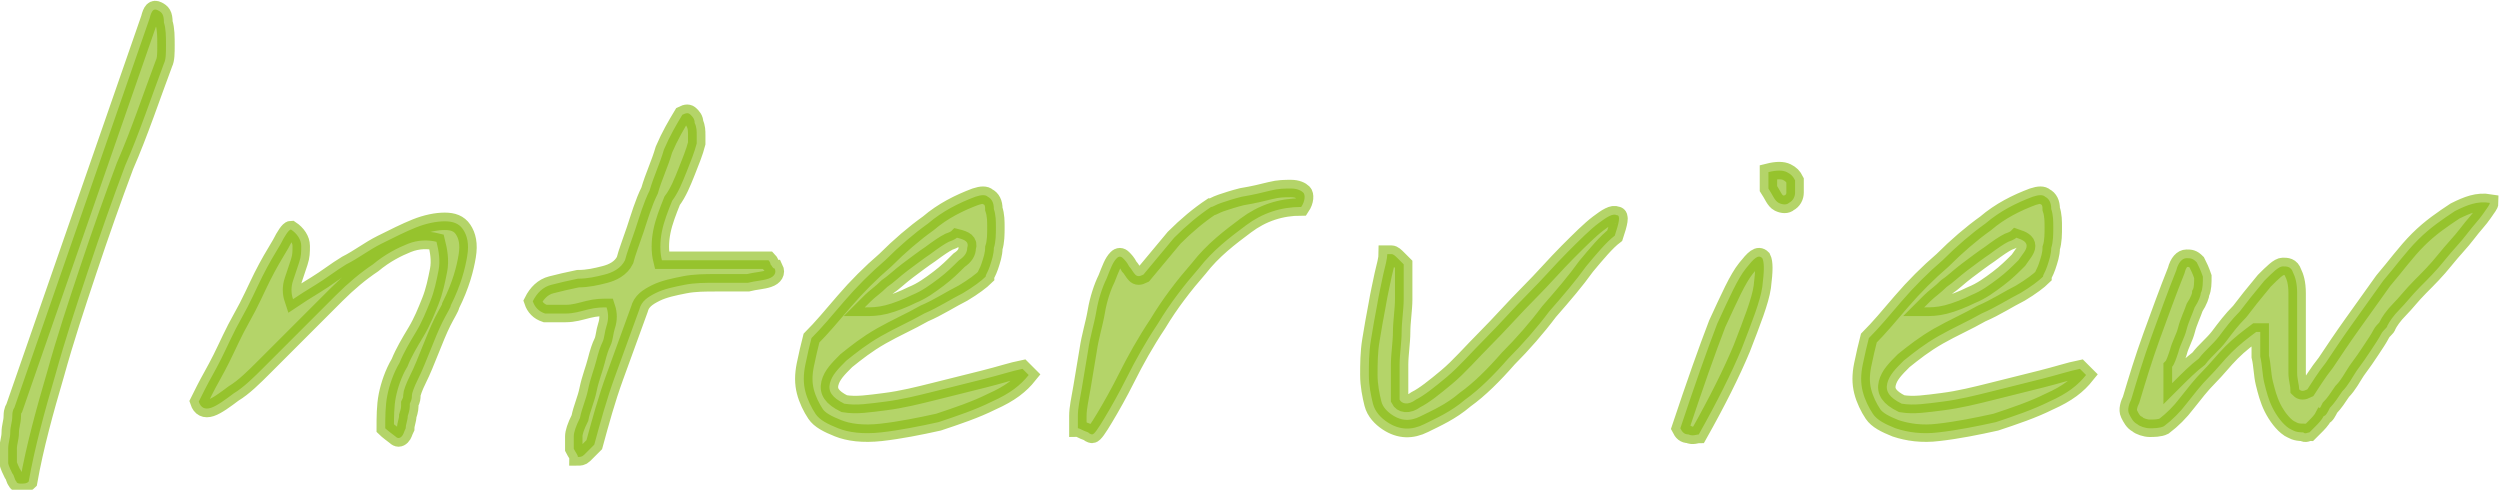 <?xml version="1.0" encoding="utf-8"?>
<!-- Generator: Adobe Illustrator 26.0.3, SVG Export Plug-In . SVG Version: 6.00 Build 0)  -->
<svg version="1.1" id="レイヤー_1" xmlns="http://www.w3.org/2000/svg" xmlns:xlink="http://www.w3.org/1999/xlink" x="0px"
	 y="0px" viewBox="0 0 122 23.9" style="enable-background:new 0 0 122 23.9;" xml:space="preserve">
<style type="text/css">
	.st0{opacity:0.6;fill:#82B805;stroke:#82B805;stroke-width:0.85;stroke-miterlimit:10;enable-background:new    ;}
</style>
<path class="st0" d="M0.4,22.6c0-0.1,0-0.4,0-0.7s0.1-0.5,0.1-0.8s0.1-0.5,0.1-0.8s0.1-0.4,0.1-0.4l6.6-19c0.1-0.4,0.2-0.5,0.4-0.4
	C7.9,0.6,8,0.7,8,1.1c0.1,0.3,0.1,0.7,0.1,1.1s0,0.7-0.1,0.9C7.4,4.7,6.8,6.5,6.1,8.1c-0.6,1.6-1.2,3.3-1.8,5.1s-1.1,3.3-1.6,5.1
	c-0.5,1.7-1,3.5-1.3,5.2c-0.1,0.1-0.2,0.1-0.4,0.1s-0.2-0.1-0.2-0.1c-0.1-0.1-0.1-0.3-0.2-0.4C0.4,22.7,0.4,22.6,0.4,22.6z
	 M18.8,20.9c0-0.5,0-1.1,0.1-1.6s0.3-1.1,0.6-1.6c0.2-0.5,0.5-1,0.8-1.5c0.3-0.5,0.5-1,0.7-1.5s0.3-1,0.4-1.5s0-1-0.1-1.4
	c-0.4-0.1-0.9-0.1-1.4,0.1c-0.5,0.2-1.1,0.5-1.7,1c-0.6,0.4-1.2,0.9-1.8,1.5s-1.2,1.2-1.8,1.8s-1.1,1.1-1.7,1.7
	c-0.5,0.5-1,1-1.5,1.3c-0.4,0.3-0.8,0.6-1.1,0.7s-0.5,0-0.6-0.3c0,0,0.1-0.2,0.3-0.6s0.5-0.9,0.8-1.5s0.6-1.3,1-2s0.7-1.4,1-2
	s0.6-1.1,0.9-1.6c0.2-0.4,0.4-0.7,0.5-0.7c0.3,0.2,0.5,0.5,0.5,0.8s0,0.5-0.1,0.8s-0.2,0.6-0.3,0.9c-0.1,0.3-0.1,0.6,0,0.9
	c0.3-0.2,0.6-0.4,1.1-0.7s1-0.7,1.5-1c0.6-0.3,1.1-0.7,1.7-1s1.2-0.6,1.7-0.8s1-0.3,1.4-0.3s0.7,0.1,0.9,0.4
	c0.2,0.3,0.3,0.7,0.2,1.3c-0.1,0.6-0.3,1.4-0.8,2.4c0,0.1-0.2,0.4-0.4,0.8c-0.2,0.4-0.4,0.9-0.6,1.4s-0.4,1-0.6,1.4
	s-0.3,0.7-0.3,0.8s0,0.2-0.1,0.4c0,0.2,0,0.3-0.1,0.6c0,0.2-0.1,0.4-0.1,0.6c-0.1,0.2-0.1,0.3-0.2,0.4s-0.2,0.1-0.3,0
	C18.9,21,18.8,20.9,18.8,20.9z M28,21.9c0,0,0-0.1,0-0.3s0-0.2,0-0.3c0-0.2,0.1-0.5,0.3-0.9c0.1-0.5,0.3-0.9,0.4-1.4s0.3-1,0.4-1.4
	s0.2-0.7,0.3-0.9c0.1-0.2,0.1-0.5,0.2-0.8c0.1-0.3,0.1-0.6,0-0.9c-0.2,0-0.5,0-0.9,0.1s-0.7,0.2-1.1,0.2c-0.3,0-0.7,0-1,0
	c-0.3-0.1-0.5-0.3-0.6-0.6c0.2-0.4,0.5-0.7,0.9-0.8s0.8-0.2,1.3-0.3c0.5,0,0.9-0.1,1.3-0.2c0.4-0.1,0.8-0.3,1-0.7
	c0.1-0.4,0.3-0.9,0.5-1.5c0.2-0.6,0.4-1.3,0.7-1.9c0.2-0.7,0.5-1.3,0.7-2c0.3-0.7,0.6-1.2,0.9-1.7c0.2-0.1,0.3-0.1,0.4,0
	c0.1,0.1,0.2,0.2,0.2,0.4C34,6.2,34,6.4,34,6.6c0,0.2,0,0.3,0,0.4c-0.1,0.4-0.3,0.9-0.5,1.4s-0.4,1-0.7,1.4c-0.2,0.5-0.4,1-0.5,1.5
	c-0.1,0.5-0.1,1,0,1.4h5.2c0,0,0.1,0.1,0.1,0.2c0.1,0.1,0.1,0.2,0.2,0.2c0.1,0.2,0,0.4-0.3,0.5s-0.6,0.1-1,0.2c-0.4,0-0.9,0-1.5,0
	s-1.1,0-1.6,0.1s-1,0.2-1.4,0.4c-0.4,0.2-0.7,0.4-0.8,0.8c-0.4,1.1-0.8,2.2-1.2,3.3c-0.4,1.1-0.7,2.2-1,3.3c0,0-0.1,0.1-0.2,0.2
	s-0.2,0.2-0.3,0.3c-0.1,0.1-0.2,0.1-0.3,0.1C28.2,22.2,28.1,22.1,28,21.9z M40.9,20.9c-0.5-0.2-0.9-0.4-1.1-0.7
	c-0.2-0.3-0.4-0.7-0.5-1.1s-0.1-0.8,0-1.3s0.2-0.9,0.3-1.3c0.5-0.5,1-1.1,1.6-1.8s1.3-1.4,2-2c0.7-0.7,1.4-1.3,2.1-1.8
	c0.7-0.6,1.5-1,2.3-1.3c0.3-0.1,0.5-0.1,0.6,0c0.2,0.1,0.3,0.3,0.3,0.6c0.1,0.3,0.1,0.6,0.1,0.9s0,0.7-0.1,1c0,0.3-0.1,0.6-0.2,0.9
	c-0.1,0.3-0.2,0.4-0.2,0.5c-0.2,0.2-0.6,0.5-1.1,0.8c-0.6,0.3-1.2,0.7-1.9,1c-0.7,0.4-1.4,0.7-2.1,1.1c-0.7,0.4-1.2,0.8-1.7,1.2
	c-0.4,0.4-0.7,0.7-0.8,1.1c-0.1,0.4,0.1,0.7,0.7,1c0.6,0.1,1.2,0,2-0.1s1.6-0.3,2.4-0.5c0.8-0.2,1.6-0.4,2.4-0.6
	c0.8-0.2,1.4-0.4,1.9-0.5l0.3,0.3c-0.4,0.5-0.9,0.9-1.8,1.3c-0.8,0.4-1.7,0.7-2.6,1c-0.9,0.2-1.9,0.4-2.8,0.5
	C42.1,21.2,41.4,21.1,40.9,20.9z M46.7,11.6c0,0-0.1,0.1-0.4,0.2c-0.2,0.1-0.5,0.3-0.9,0.6c-0.3,0.2-0.7,0.5-1.1,0.8
	c-0.4,0.3-0.7,0.6-1,0.8c-0.3,0.3-0.6,0.5-0.8,0.7S42.2,15,42.2,15c0.3,0,0.6,0,1-0.1s0.9-0.3,1.3-0.5c0.5-0.2,0.9-0.5,1.3-0.8
	c0.4-0.3,0.7-0.6,1-0.9c0.3-0.2,0.4-0.4,0.4-0.6C47.3,11.8,47.1,11.7,46.7,11.6z M52.6,20.9c0,0,0-0.2,0-0.6s0.1-0.8,0.2-1.4
	c0.1-0.6,0.2-1.2,0.3-1.8c0.1-0.7,0.3-1.3,0.4-1.9c0.1-0.6,0.3-1.2,0.5-1.6c0.2-0.5,0.3-0.8,0.5-1c0.1-0.1,0.2-0.1,0.3,0
	s0.2,0.2,0.3,0.4c0.1,0.1,0.2,0.3,0.3,0.4c0.1,0.1,0.2,0.1,0.4,0c0.5-0.6,1-1.2,1.5-1.8c0.6-0.6,1.2-1.1,1.8-1.5
	c0.1,0,0.2-0.1,0.5-0.2c0.3-0.1,0.6-0.2,1-0.3c0.6-0.1,1-0.2,1.4-0.3c0.4-0.1,0.7-0.1,1-0.1s0.5,0.1,0.6,0.2
	c0.1,0.1,0.1,0.4-0.1,0.7c-1,0-1.9,0.3-2.7,0.9s-1.6,1.2-2.3,2.1c-0.7,0.8-1.4,1.7-2,2.7c-0.6,0.9-1.1,1.8-1.5,2.6
	c-0.4,0.8-0.8,1.5-1.1,2s-0.5,0.8-0.6,0.8c0,0-0.1,0-0.2-0.1C52.8,21,52.7,20.9,52.6,20.9z M67.7,20.6c-0.3-0.2-0.6-0.5-0.7-0.9
	s-0.2-0.9-0.2-1.4s0-1.1,0.1-1.7c0.1-0.6,0.2-1.2,0.3-1.7c0.1-0.6,0.2-1,0.3-1.5c0.1-0.4,0.2-0.8,0.2-1c0.1,0,0.2,0,0.2,0
	c0.1,0,0.2,0.1,0.3,0.2c0.1,0.1,0.2,0.2,0.2,0.2c0.1,0.1,0.1,0.1,0.1,0.1c0,0.6,0,1.1,0,1.7c0,0.5-0.1,1.1-0.1,1.6s-0.1,1.1-0.1,1.6
	c0,0.6,0,1.1,0,1.7c0.1,0.2,0.4,0.3,0.8,0c0.4-0.2,0.9-0.6,1.5-1.1s1.2-1.2,1.9-1.9c0.7-0.7,1.4-1.5,2.1-2.2s1.3-1.4,1.9-2
	s1.1-1.1,1.5-1.4s0.7-0.5,0.9-0.4c0.2,0,0.1,0.4-0.1,1c-0.4,0.3-0.9,0.9-1.4,1.5c-0.5,0.7-1.1,1.4-1.8,2.2c-0.6,0.8-1.3,1.6-2,2.3
	c-0.7,0.8-1.4,1.5-2.1,2c-0.7,0.6-1.4,0.9-2,1.2C68.9,21,68.3,21,67.7,20.6z M82,20.9c0.7-2.1,1.3-3.8,1.8-5.1
	c0.6-1.3,1-2.2,1.4-2.7s0.6-0.7,0.8-0.5c0.1,0.2,0.1,0.6,0,1.4c-0.1,0.7-0.5,1.7-1,3c-0.5,1.2-1.2,2.6-2.1,4.2c-0.1,0-0.3,0.1-0.5,0
	C82.2,21.2,82.1,21.1,82,20.9z M86.3,9.2c0-0.1,0-0.2,0-0.4c0-0.2,0-0.3,0-0.4c0.4-0.1,0.7-0.1,0.9,0c0.2,0.1,0.3,0.2,0.4,0.4
	c0,0.2,0,0.4,0,0.6s-0.1,0.4-0.3,0.5c-0.1,0.1-0.3,0.1-0.5,0C86.6,9.8,86.5,9.5,86.3,9.2z M92.5,20.9c-0.5-0.2-0.9-0.4-1.1-0.7
	c-0.2-0.3-0.4-0.7-0.5-1.1s-0.1-0.8,0-1.3s0.2-0.9,0.3-1.3c0.5-0.5,1-1.1,1.6-1.8s1.3-1.4,2-2c0.7-0.7,1.4-1.3,2.1-1.8
	c0.7-0.6,1.5-1,2.3-1.3c0.3-0.1,0.5-0.1,0.6,0c0.2,0.1,0.3,0.3,0.3,0.6c0.1,0.3,0.1,0.6,0.1,0.9s0,0.7-0.1,1c0,0.3-0.1,0.6-0.2,0.9
	c-0.1,0.3-0.2,0.4-0.2,0.5c-0.2,0.2-0.6,0.5-1.1,0.8c-0.6,0.3-1.2,0.7-1.9,1c-0.7,0.4-1.4,0.7-2.1,1.1c-0.7,0.4-1.2,0.8-1.7,1.2
	c-0.4,0.4-0.7,0.7-0.8,1.1c-0.1,0.4,0.1,0.7,0.7,1c0.6,0.1,1.2,0,2-0.1s1.6-0.3,2.4-0.5c0.8-0.2,1.6-0.4,2.4-0.6
	c0.8-0.2,1.4-0.4,1.9-0.5l0.3,0.3c-0.4,0.5-0.9,0.9-1.8,1.3c-0.8,0.4-1.7,0.7-2.6,1c-0.9,0.2-1.9,0.4-2.8,0.5
	C93.8,21.2,93.1,21.1,92.5,20.9z M98.4,11.6c0,0-0.1,0.1-0.4,0.2c-0.2,0.1-0.5,0.3-0.9,0.6c-0.3,0.2-0.7,0.5-1.1,0.8s-0.7,0.6-1,0.8
	c-0.3,0.3-0.6,0.5-0.8,0.7C94,14.9,93.9,15,93.9,15c0.3,0,0.6,0,1-0.1s0.9-0.3,1.3-0.5c0.5-0.2,0.9-0.5,1.3-0.8s0.7-0.6,1-0.9
	c0.2-0.3,0.4-0.5,0.4-0.7C98.9,11.8,98.7,11.7,98.4,11.6z M111.7,20.9c-0.3-0.2-0.6-0.6-0.8-1s-0.3-0.8-0.4-1.2s-0.1-0.9-0.2-1.3
	c0-0.4,0-0.8,0-1.2h-0.1h-0.1c-0.4,0.3-0.8,0.6-1.2,1c-0.4,0.4-0.7,0.8-1.1,1.2s-0.7,0.8-1.1,1.3c-0.3,0.4-0.7,0.8-1.1,1.1
	c-0.2,0.1-0.5,0.1-0.7,0.1s-0.5-0.1-0.6-0.2c-0.2-0.1-0.3-0.3-0.4-0.5s0-0.5,0.1-0.7c0.3-1,0.6-2,1-3.1s0.8-2.2,1.2-3.2
	c0.1-0.4,0.3-0.6,0.5-0.6s0.3,0,0.5,0.2c0.1,0.2,0.2,0.4,0.3,0.7c0,0.3,0,0.6-0.1,0.8c0,0.1-0.1,0.4-0.3,0.7
	c-0.1,0.3-0.3,0.7-0.4,1.1c-0.1,0.4-0.3,0.7-0.4,1.1c-0.1,0.3-0.2,0.6-0.3,0.7v0.8c0.5-0.5,0.9-0.9,1.3-1.2c0.3-0.4,0.7-0.7,1-1.1
	c0.3-0.4,0.6-0.8,1-1.2c0.3-0.4,0.7-0.9,1.2-1.5c0.4-0.4,0.7-0.7,0.9-0.7c0.2,0,0.4,0,0.5,0.3c0.1,0.2,0.2,0.5,0.2,1
	c0,0.4,0,0.9,0,1.3c0,0.5,0,1,0,1.4c0,0.5,0,0.9,0,1.2c0,0.3,0.1,0.6,0.1,0.8c0.1,0.1,0.2,0.1,0.4,0c0.2-0.3,0.5-0.8,0.9-1.3
	c0.4-0.6,0.8-1.2,1.3-1.9c0.5-0.7,1-1.4,1.5-2.1c0.6-0.7,1.1-1.4,1.7-2s1.2-1,1.8-1.4c0.6-0.3,1.1-0.5,1.7-0.4
	c0,0.1-0.1,0.2-0.3,0.5c-0.2,0.3-0.5,0.6-0.8,1c-0.3,0.4-0.7,0.8-1.1,1.3s-0.8,0.9-1.2,1.3c-0.4,0.4-0.7,0.8-1,1.1s-0.5,0.6-0.6,0.8
	c0,0.1-0.2,0.2-0.3,0.4c-0.1,0.2-0.3,0.5-0.5,0.8c-0.2,0.3-0.4,0.6-0.7,1c-0.2,0.3-0.4,0.7-0.7,1c-0.2,0.3-0.4,0.6-0.6,0.8
	c-0.1,0.2-0.2,0.4-0.3,0.4c-0.1,0.2-0.3,0.4-0.4,0.5s-0.2,0.2-0.3,0.3c-0.1,0-0.2,0.1-0.3,0C112,21.1,111.9,21,111.7,20.9z"/>
</svg>
